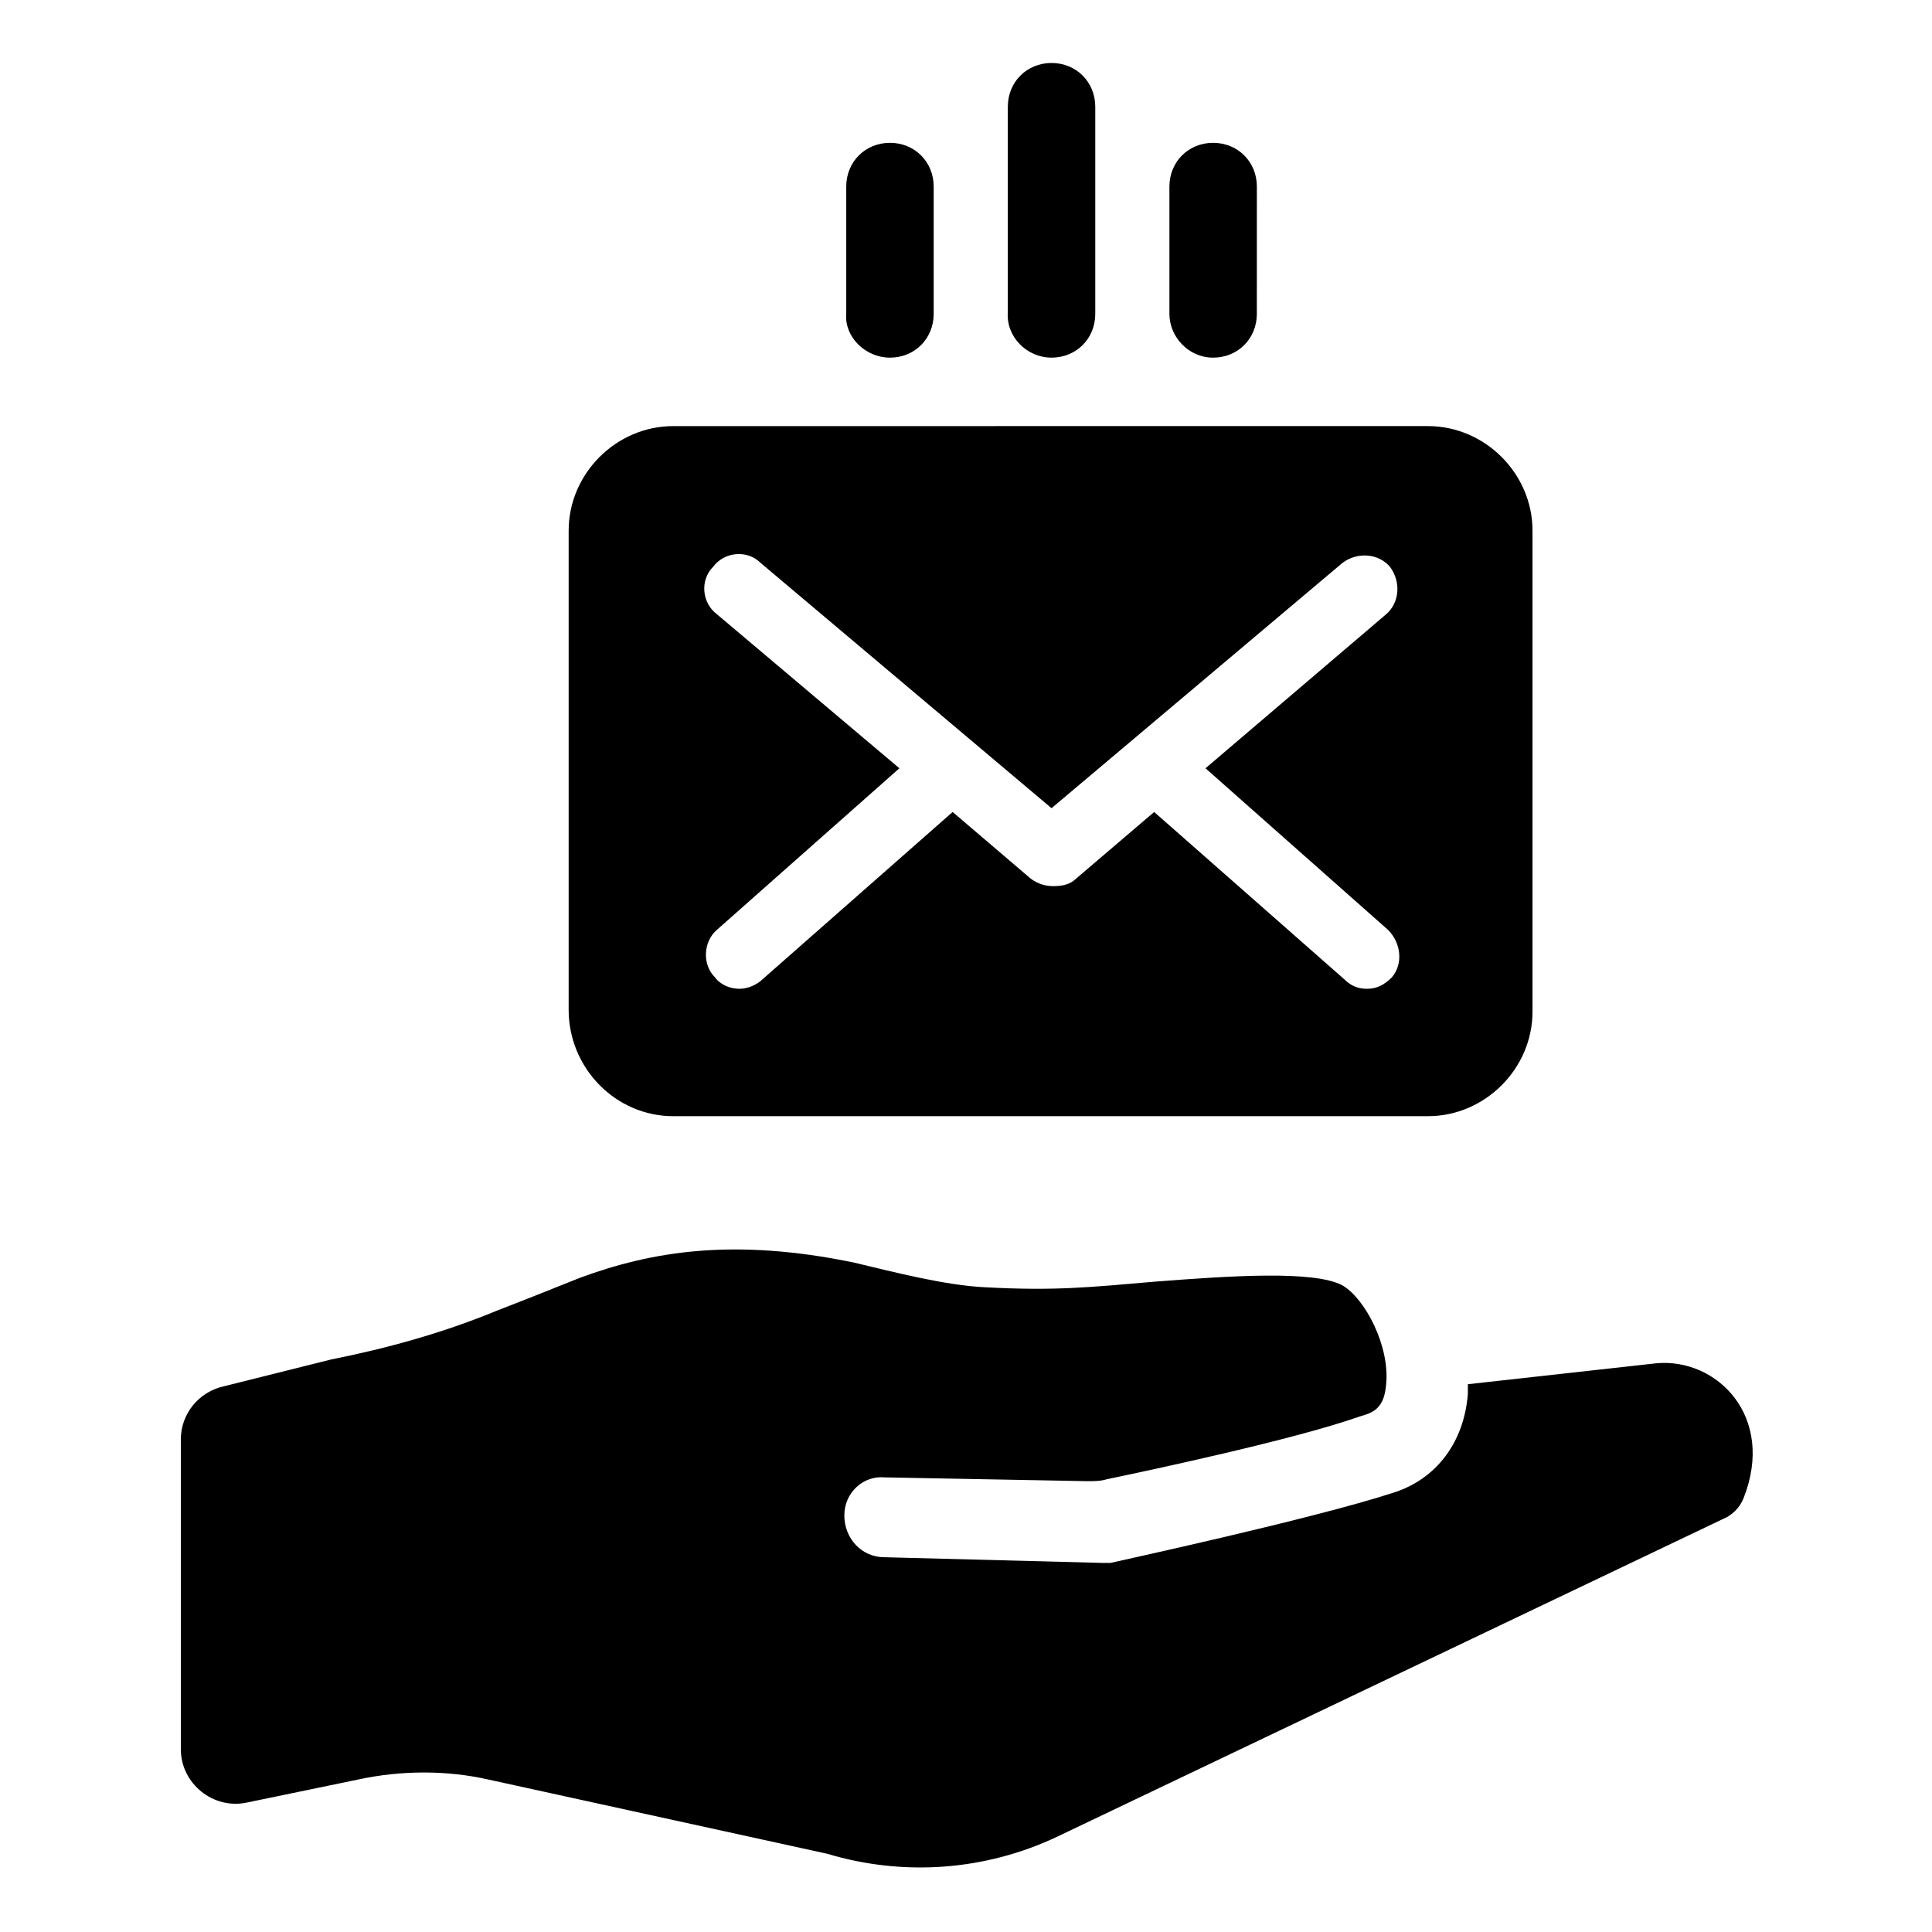 <?xml version="1.0" encoding="UTF-8"?>
<!-- Uploaded to: SVG Repo, www.svgrepo.com, Generator: SVG Repo Mixer Tools -->
<svg fill="#000000" width="800px" height="800px" version="1.1" viewBox="144 144 512 512" xmlns="http://www.w3.org/2000/svg">
 <g fill-rule="evenodd">
  <path d="m322.41 439.8h200.01c15.113 0 27.711-12.594 27.711-27.711v-127.46c0-15.113-12.594-27.711-27.711-27.711l-200.01 0.004c-15.113 0-27.711 12.594-27.711 27.711v126.96c0.004 15.613 12.598 28.211 27.711 28.211zm11.59-133.01c-4.031-3.023-4.535-9.07-1.008-12.594 3.023-4.031 9.07-4.535 12.594-1.008l77.082 64.992 77.082-64.992c4.031-3.023 9.574-2.519 12.594 1.008 3.023 4.031 2.519 9.574-1.008 12.594l-47.863 40.809 48.367 42.824c3.527 3.527 4.031 9.07 1.008 12.594-2.016 2.016-4.031 3.023-6.551 3.023-2.016 0-4.031-0.504-6.047-2.519l-50.383-44.336-20.656 17.633c-1.512 1.512-3.527 2.016-6.047 2.016-2.016 0-4.031-0.504-6.047-2.016l-20.656-17.633-50.383 44.336c-1.512 1.512-4.031 2.519-6.047 2.519-2.519 0-5.039-1.008-6.551-3.023-3.527-3.527-3.023-9.574 0.504-12.594l48.367-42.824z"/>
  <path d="m379.85 238.78c6.551 0 11.586-5.039 11.586-11.586v-33.758c0-6.551-5.039-11.586-11.586-11.586-6.551 0-11.586 5.039-11.586 11.586v33.754c-0.508 6.047 5.035 11.59 11.586 11.59z"/>
  <path d="m422.67 238.78c6.551 0 11.586-5.039 11.586-11.586v-54.918c0-6.551-5.039-11.586-11.586-11.586-6.551 0-11.586 5.039-11.586 11.586v54.41c-0.508 6.551 5.035 12.094 11.586 12.094z"/>
  <path d="m465.49 238.78c6.551 0 11.586-5.039 11.586-11.586l0.004-33.758c0-6.551-5.039-11.586-11.586-11.586-6.551 0-11.586 5.039-11.586 11.586v33.754c-0.004 6.047 5.035 11.59 11.582 11.59z"/>
  <path d="m582.88 505.29-49.879 5.543v2.519c-1.008 13.098-8.566 22.672-19.648 26.199-21.664 7.055-73.051 18.137-75.066 18.641h-2.016l-57.938-1.512c-6.047 0-10.578-5.039-10.578-11.082 0-6.047 5.039-10.578 10.578-10.078l53.906 1.008c1.512 0 3.527 0 5.039-0.504 12.09-2.519 49.879-10.578 67.008-16.625 3.527-1.008 6.551-2.016 7.055-8.566 1.008-10.078-5.543-22.672-11.586-26.199-7.559-4.031-29.727-2.519-49.375-1.008-17.633 1.512-26.703 2.519-45.344 1.512-10.578-0.504-24.184-4.031-34.762-6.551-31.738-6.551-53.402-3.023-72.547 4.031-7.559 3.023-15.113 6.047-21.664 8.566-14.609 6.047-29.223 10.078-44.336 13.098l-28.219 7.055c-7.055 1.512-11.586 7.559-11.586 14.105v82.121c0 9.07 8.566 16.121 17.633 14.105l29.223-6.047c11.586-2.519 23.68-2.519 34.762 0l89.68 19.648c20.152 6.047 41.816 4.535 60.961-4.535l176.33-84.137c2.519-1.008 4.535-3.023 5.543-5.543 8.562-21.656-7.055-37.273-23.176-35.766z"/>
 </g>
</svg>